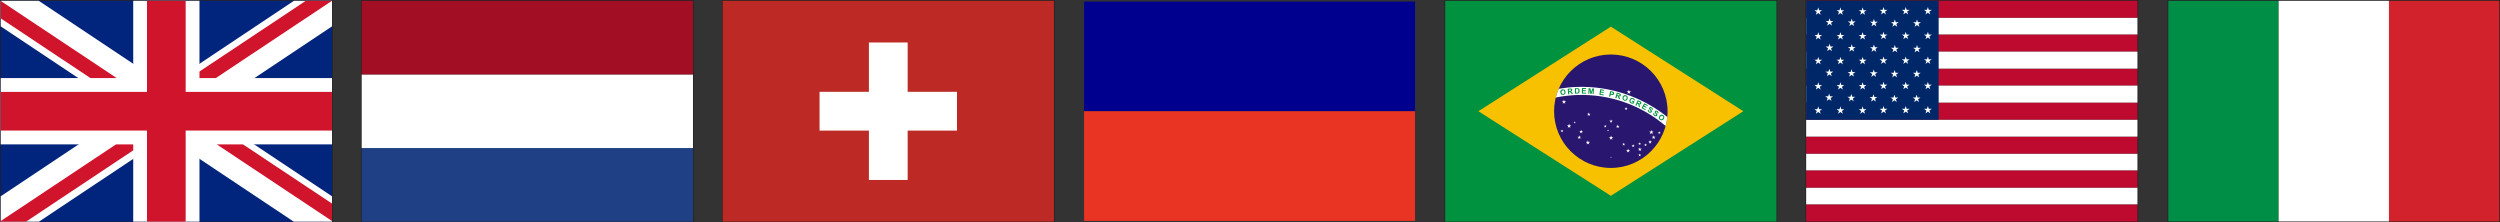 <?xml version="1.0" encoding="UTF-8"?>
<svg id="Layer_2" data-name="Layer 2" xmlns="http://www.w3.org/2000/svg" xmlns:xlink="http://www.w3.org/1999/xlink" viewBox="0 0 666 59.23">
  <rect x="0" y="0" width="666" height="59.23" fill="#333333" stroke="none"/>
  <defs>
    <style>
      .cls-1 {
        fill: none;
      }

      .cls-2 {
        clip-path: url(#clippath);
      }

      .cls-3 {
        fill: #f8c100;
      }

      .cls-4 {
        fill: #01247d;
      }

      .cls-5 {
        fill: #00923e;
      }

      .cls-6 {
        fill: #002868;
      }

      .cls-7 {
        fill: #008d46;
      }

      .cls-8 {
        fill: #00008e;
      }

      .cls-9 {
        fill: #e93323;
      }

      .cls-10 {
        fill: #fff;
      }

      .cls-11 {
        fill: #a20e23;
      }

      .cls-12 {
        fill: #bd2925;
      }

      .cls-13 {
        fill: #bf0a30;
      }

      .cls-14 {
        fill: #cf142b;
      }

      .cls-15 {
        fill: #d2232c;
      }

      .cls-16 {
        fill: #1f4085;
      }

      .cls-17 {
        fill: #231f20;
      }

      .cls-18 {
        fill: #28166f;
      }

      .cls-19 {
        clip-path: url(#clippath-1);
      }

      .cls-20 {
        isolation: isolate;
      }
    </style>
    <clipPath id="clippath">
      <rect class="cls-1" x="384.81" y=".03" width="88.63" height="59.2"/>
    </clipPath>
    <clipPath id="clippath-1">
      <rect class="cls-1" x="384.75" y="-.02" width="88.75" height="59.25"/>
    </clipPath>
  </defs>
  <g id="Layer_1-2" data-name="Layer 1">
    <g>
      <g>
        <path class="cls-17" d="M577.45,59.18h88.55V.03h-88.55V59.18Zm.37-58.79h87.82V58.81s-87.82,0-87.82,0V.39Zm88,58.42v0Z"/>
        <rect class="cls-7" x="577.63" y=".21" width="29.39" height="58.79"/>
        <rect class="cls-10" x="607.03" y=".21" width="29.39" height="58.79"/>
        <rect class="cls-15" x="636.42" y=".21" width="29.4" height="58.79"/>
      </g>
      <g>
        <path class="cls-17" d="M384.81,59.23h88.63V.03h-88.63V59.23Zm.37-58.84h87.89V58.86s-87.89,0-87.89,0V.4Zm88.08,58.47v0Z"/>
        <rect class="cls-5" x="385" y=".21" width="88.26" height="58.84"/>
        <polygon class="cls-3" points="393.84 29.63 429.13 52.16 464.42 29.63 429.13 7.1 393.84 29.63"/>
        <g class="cls-2">
          <g class="cls-20">
            <g class="cls-19">
              <path class="cls-18" d="M429.13,14.52c8.34,0,15.11,6.77,15.11,15.11s-6.77,15.11-15.11,15.11-15.12-6.77-15.12-15.11,6.77-15.11,15.12-15.11"/>
              <path class="cls-10" d="M444.16,31.15c-6.61-5.27-15.06-8.31-24.17-7.99-1.61,.05-3.19,.23-4.75,.49-.32,.75-.59,1.53-.78,2.33,1.82-.37,3.69-.6,5.61-.67,8.99-.32,17.31,2.84,23.65,8.25,.21-.78,.36-1.59,.45-2.42"/>
              <path class="cls-5" d="M415.98,24.6l.17,.36,.3,.09,.28-.17,.06-.4-.17-.36-.31-.08-.27,.17-.06,.39Zm-.3,.05v-.38s.11-.22,.11-.22l.17-.16,.3-.11,.55,.13,.27,.53-.11,.58-.49,.27-.55-.12-.27-.52Z"/>
              <path class="cls-5" d="M417.99,24.23l.22-.02,.26-.04,.08-.07,.02-.11-.05-.12-.12-.04h-.22s-.23,.03-.23,.03l.04,.38Zm-.23,.88l-.13-1.47,.62-.06h.35s.18,.14,.18,.14l.08,.23-.07,.28-.28,.16,.17,.11,.19,.23,.21,.27-.35,.03-.25-.3-.17-.2-.09-.05h-.15s-.06,0-.06,0l.06,.61-.3,.03Z"/>
              <path class="cls-5" d="M419.85,23.73l.03,.98h.22s.18-.03,.18-.03l.11-.07,.08-.15,.02-.27-.04-.26-.09-.14-.14-.07h-.25s-.13,0-.13,0Zm-.3-.24h.54s.28,0,.28,0l.23,.13,.15,.23,.06,.35-.04,.32-.15,.26-.21,.12-.27,.04h-.56s-.03-1.47-.03-1.47Z"/>
              <polygon class="cls-5" points="421.41 24.92 421.42 23.44 422.52 23.46 422.52 23.71 421.72 23.7 421.72 24.03 422.46 24.04 422.45 24.29 421.71 24.28 421.7 24.68 422.53 24.69 422.53 24.94 421.41 24.92"/>
              <polygon class="cls-5" points="423.12 24.96 423.22 23.49 423.67 23.52 423.87 24.54 424.2 23.56 424.65 23.58 424.54 25.06 424.27 25.04 424.35 23.88 423.97 25.02 423.69 25 423.48 23.82 423.4 24.98 423.12 24.96"/>
              <polygon class="cls-5" points="426.07 25.24 426.29 23.77 427.38 23.94 427.34 24.19 426.55 24.07 426.5 24.39 427.24 24.5 427.2 24.75 426.47 24.64 426.41 25.04 427.23 25.16 427.19 25.41 426.07 25.24"/>
              <path class="cls-5" d="M429.21,24.56l-.09,.41,.16,.04,.23,.03,.11-.05,.05-.11v-.14s-.12-.09-.12-.09l-.2-.06-.14-.03Zm-.57,1.13l.34-1.44,.47,.11,.34,.1,.18,.19,.02,.3-.1,.22-.15,.11-.17,.03-.3-.05-.19-.04-.12,.54-.3-.07Z"/>
              <path class="cls-5" d="M430.84,25.35l.21,.06,.26,.05,.1-.04,.06-.1v-.12s-.1-.09-.1-.09l-.21-.07-.22-.06-.11,.36Zm-.52,.74l.41-1.43,.6,.18,.32,.13,.13,.19v.24l-.17,.24-.32,.05,.12,.16,.09,.28,.1,.33-.34-.1-.12-.37-.09-.26-.07-.08-.14-.05-.06-.02-.17,.6-.29-.08Z"/>
              <path class="cls-5" d="M432.54,25.98l-.02,.4,.24,.22,.31-.03,.24-.32,.02-.4-.24-.22-.32,.02-.23,.33Zm-.29-.09l.19-.34,.19-.15,.23-.07,.33,.05,.42,.36v.6l-.37,.46-.55,.02-.43-.36v-.59Z"/>
              <polygon class="cls-5" points="434.73 27.02 434.83 26.79 435.42 27.03 435.2 27.57 434.89 27.62 434.53 27.54 434.19 27.3 434.06 26.94 434.13 26.55 434.37 26.2 434.74 26.06 435.09 26.13 435.45 26.4 435.51 26.77 435.21 26.71 435.17 26.5 435 26.36 434.66 26.36 434.41 26.65 434.37 27.06 434.61 27.3 434.8 27.34 434.98 27.32 435.05 27.14 434.73 27.02"/>
              <path class="cls-5" d="M436.32,27.37l.2,.1,.25,.1,.1-.02,.07-.09v-.12s-.06-.1-.06-.1l-.19-.1-.22-.1-.16,.34Zm-.64,.64l.64-1.33,.56,.27,.29,.19,.1,.2-.05,.24-.2,.21h-.32s.09,.18,.09,.18l.05,.29,.04,.34-.32-.15-.06-.38-.05-.26-.05-.1-.13-.07-.05-.03-.27,.56-.27-.13Z"/>
              <polygon class="cls-5" points="437.32 28.81 438.02 27.51 438.99 28.03 438.87 28.25 438.16 27.87 438.01 28.17 438.66 28.51 438.54 28.74 437.89 28.38 437.7 28.74 438.43 29.13 438.31 29.35 437.32 28.81"/>
              <polygon class="cls-5" points="439 29.19 439.26 29.31 439.24 29.55 439.39 29.73 439.61 29.78 439.74 29.7 439.77 29.61 439.7 29.5 439.53 29.32 439.32 29.02 439.36 28.7 439.52 28.54 439.76 28.52 440.03 28.62 440.33 28.94 440.29 29.3 440.02 29.16 440.04 28.97 439.9 28.83 439.7 28.77 439.62 28.83 439.61 28.92 439.79 29.15 440.01 29.41 440.07 29.62 440 29.85 439.82 30.02 439.56 30.06 439.26 29.94 438.95 29.6 439 29.19"/>
              <polygon class="cls-5" points="440.48 30.1 440.74 30.24 440.7 30.48 440.84 30.66 441.06 30.73 441.2 30.65 441.22 30.56 441.17 30.45 441.01 30.26 440.81 29.95 440.87 29.63 441.04 29.48 441.28 29.47 441.54 29.58 441.82 29.92 441.76 30.28 441.51 30.12 441.53 29.94 441.4 29.79 441.2 29.72 441.11 29.77 441.1 29.87 441.27 30.11 441.48 30.37 441.53 30.59 441.45 30.82 441.25 30.97 441 31 440.7 30.86 440.41 30.52 440.48 30.1"/>
              <path class="cls-5" d="M442.32,31.07l-.13,.38,.15,.28,.31,.07,.33-.24,.14-.37-.16-.28-.31-.08-.32,.23Zm-.25-.18l.29-.26,.23-.08h.23s.3,.15,.3,.15l.29,.48-.19,.57-.49,.33-.54-.15-.3-.48,.18-.56Z"/>
              <polygon class="cls-10" points="433.93 23.9 434.07 24.32 434.52 24.32 434.16 24.59 434.29 25.01 433.93 24.75 433.56 25.01 433.71 24.59 433.34 24.32 433.79 24.32 433.93 23.9"/>
              <polygon class="cls-10" points="429.19 36.1 429.33 36.53 429.78 36.53 429.42 36.79 429.55 37.22 429.19 36.96 428.83 37.22 428.97 36.79 428.6 36.53 429.05 36.53 429.19 36.1"/>
              <polygon class="cls-10" points="439.92 34.6 440.06 35.04 440.52 35.04 440.15 35.31 440.29 35.74 439.92 35.47 439.55 35.74 439.69 35.31 439.32 35.04 439.78 35.04 439.92 34.6"/>
              <polygon class="cls-10" points="442.03 34.96 442.13 35.24 442.42 35.24 442.18 35.41 442.27 35.69 442.03 35.52 441.8 35.69 441.89 35.41 441.65 35.24 441.94 35.24 442.03 34.96"/>
              <polygon class="cls-10" points="440.53 36.04 440.65 36.42 441.05 36.42 440.73 36.65 440.85 37.03 440.53 36.8 440.21 37.03 440.33 36.65 440.01 36.42 440.41 36.42 440.53 36.04"/>
              <polygon class="cls-10" points="439.58 37.29 439.7 37.66 440.09 37.66 439.78 37.89 439.9 38.26 439.58 38.03 439.28 38.26 439.4 37.89 439.08 37.66 439.47 37.66 439.58 37.29"/>
              <polygon class="cls-10" points="438.37 38.2 438.47 38.48 438.77 38.48 438.52 38.66 438.62 38.94 438.37 38.77 438.13 38.94 438.22 38.66 437.98 38.48 438.29 38.48 438.37 38.2"/>
              <polygon class="cls-10" points="436.78 37.89 436.88 38.17 437.17 38.17 436.93 38.35 437.03 38.63 436.78 38.45 436.55 38.63 436.64 38.35 436.4 38.17 436.7 38.17 436.78 37.89"/>
              <polygon class="cls-10" points="435.07 38.41 435.17 38.71 435.49 38.71 435.23 38.9 435.33 39.21 435.07 39.02 434.81 39.21 434.91 38.9 434.65 38.71 434.98 38.71 435.07 38.41"/>
              <polygon class="cls-10" points="436.81 40.91 436.91 41.19 437.21 41.19 436.96 41.37 437.06 41.66 436.81 41.48 436.57 41.66 436.66 41.37 436.42 41.19 436.72 41.19 436.81 40.91"/>
              <polygon class="cls-10" points="433.73 39.59 433.85 39.98 434.26 39.98 433.93 40.22 434.06 40.61 433.73 40.37 433.4 40.61 433.53 40.22 433.19 39.98 433.6 39.98 433.73 39.59"/>
              <polygon class="cls-10" points="432.54 38.01 432.64 38.31 432.96 38.31 432.7 38.49 432.8 38.79 432.54 38.61 432.29 38.79 432.39 38.49 432.14 38.31 432.45 38.31 432.54 38.01"/>
              <polygon class="cls-10" points="436.86 39.25 436.98 39.63 437.38 39.63 437.06 39.86 437.18 40.24 436.86 40 436.54 40.24 436.66 39.86 436.34 39.63 436.74 39.63 436.86 39.25"/>
              <polygon class="cls-10" points="429.17 41.68 429.22 41.82 429.36 41.82 429.24 41.9 429.28 42.04 429.17 41.95 429.06 42.04 429.1 41.9 428.99 41.82 429.13 41.82 429.17 41.68"/>
              <polygon class="cls-10" points="433.18 28.49 433.28 28.8 433.61 28.8 433.34 28.99 433.45 29.31 433.18 29.12 432.92 29.31 433.02 28.99 432.76 28.8 433.08 28.8 433.18 28.49"/>
              <polygon class="cls-10" points="429.18 31.82 429.29 32.15 429.63 32.15 429.35 32.35 429.46 32.68 429.18 32.48 428.91 32.68 429.01 32.35 428.73 32.15 429.08 32.15 429.18 31.82"/>
              <polygon class="cls-10" points="430.96 33.2 431.07 33.55 431.44 33.55 431.14 33.76 431.26 34.11 430.96 33.9 430.66 34.11 430.78 33.76 430.48 33.55 430.85 33.55 430.96 33.2"/>
              <polygon class="cls-10" points="427.65 33.25 427.74 33.52 428.03 33.52 427.79 33.69 427.88 33.97 427.65 33.8 427.41 33.97 427.5 33.69 427.26 33.52 427.55 33.52 427.65 33.25"/>
              <polygon class="cls-10" points="428.38 34.49 428.44 34.68 428.64 34.68 428.47 34.79 428.53 34.97 428.38 34.86 428.23 34.97 428.29 34.79 428.13 34.68 428.32 34.68 428.38 34.49"/>
              <polygon class="cls-10" points="416.64 26.53 416.78 26.96 417.23 26.96 416.87 27.22 417 27.65 416.64 27.38 416.28 27.65 416.42 27.22 416.05 26.96 416.5 26.96 416.64 26.53"/>
              <polygon class="cls-10" points="423.25 29.96 423.36 30.31 423.73 30.31 423.44 30.53 423.55 30.88 423.25 30.66 422.95 30.88 423.07 30.53 422.77 30.31 423.14 30.31 423.25 29.96"/>
              <polygon class="cls-10" points="418.01 32.95 418.15 33.38 418.6 33.38 418.24 33.64 418.37 34.07 418.01 33.8 417.65 34.07 417.78 33.64 417.42 33.38 417.87 33.38 418.01 32.95"/>
              <polygon class="cls-10" points="419.49 32.31 419.56 32.53 419.78 32.53 419.6 32.66 419.67 32.87 419.49 32.74 419.31 32.87 419.38 32.66 419.2 32.53 419.42 32.53 419.49 32.31"/>
              <polygon class="cls-10" points="421.22 34.56 421.33 34.92 421.72 34.92 421.41 35.14 421.52 35.51 421.22 35.28 420.9 35.51 421.02 35.14 420.71 34.92 421.1 34.92 421.22 34.56"/>
              <polygon class="cls-10" points="423.01 37.37 423.15 37.8 423.6 37.8 423.24 38.06 423.38 38.48 423.01 38.22 422.65 38.48 422.79 38.06 422.43 37.8 422.88 37.8 423.01 37.37"/>
              <polygon class="cls-10" points="420.72 36.08 420.84 36.44 421.22 36.44 420.91 36.67 421.03 37.03 420.72 36.81 420.41 37.03 420.53 36.67 420.22 36.44 420.6 36.44 420.72 36.08"/>
              <polygon class="cls-10" points="416.12 34.5 416.2 34.78 416.5 34.78 416.26 34.96 416.36 35.24 416.12 35.07 415.87 35.24 415.96 34.96 415.72 34.78 416.02 34.78 416.12 34.5"/>
            </g>
          </g>
        </g>
      </g>
      <g>
        <path class="cls-17" d="M192.33,59.23h88.63V.03h-88.63V59.23Zm.37-58.84h87.89V58.86s-87.89,0-87.89,0V.39Zm88.08,58.47v0Z"/>
        <rect class="cls-12" x="192.51" y=".21" width="88.26" height="58.84"/>
        <polygon class="cls-10" points="254.94 24.46 241.8 24.46 241.8 11.32 231.48 11.32 231.48 24.46 218.33 24.46 218.33 34.79 231.48 34.79 231.48 47.94 241.8 47.94 241.8 34.79 254.94 34.79 254.94 24.46"/>
      </g>
      <g>
        <path class="cls-17" d="M96.16,59.23h88.63V.03H96.16V59.23Zm.37-58.84h87.89V58.86s-87.89,0-87.89,0V.39Zm88.08,58.47v0Z"/>
        <rect class="cls-16" x="96.35" y="39.44" width="88.26" height="19.62"/>
        <rect class="cls-10" x="96.35" y="19.83" width="88.26" height="19.61"/>
        <rect class="cls-11" x="96.35" y=".21" width="88.26" height="19.61"/>
      </g>
      <g>
        <path class="cls-17" d="M0,59.23H88.63V.03H0V59.23ZM.37,.39H88.26V58.87S.37,58.87,.37,58.87V.39ZM88.44,58.87v0Z"/>
        <rect class="cls-4" x=".19" y=".21" width="88.26" height="58.84"/>
        <polygon class="cls-10" points="35.49 .21 35.49 20.8 .19 20.8 .19 38.46 35.49 38.46 35.49 59.05 53.14 59.05 53.14 38.46 88.45 38.46 88.45 20.8 53.14 20.8 53.14 .21 35.49 .21"/>
        <polygon class="cls-10" points=".19 .21 .19 7.02 78.24 59.05 88.45 59.05 88.45 52.29 10.31 .21 .19 .21"/>
        <polygon class="cls-10" points="78.31 .21 .19 52.29 .19 59.05 10.39 59.05 88.45 7.02 88.45 .21 78.31 .21"/>
        <polygon class="cls-14" points="39.16 .21 39.16 24.48 .18 24.48 .18 34.78 39.16 34.78 39.16 59.05 49.46 59.05 49.46 34.78 88.44 34.78 88.44 24.48 49.46 24.48 49.46 .21 39.16 .21"/>
        <polygon class="cls-14" points="57.74 38.46 88.45 58.88 88.45 54.23 64.72 38.46 57.74 38.46"/>
        <polygon class="cls-14" points="81.47 .21 53.14 19.05 53.14 20.8 57.49 20.8 88.44 .21 88.44 .21 81.47 .21"/>
        <polygon class="cls-14" points="30.9 38.46 .18 58.89 .18 59.05 6.93 59.05 35.49 40.05 35.49 38.46 30.9 38.46"/>
        <polygon class="cls-14" points=".19 4.89 24.1 20.8 31.09 20.8 .19 .25 .19 4.89"/>
      </g>
      <g>
        <rect class="cls-8" x="288.8" y=".41" width="88.17" height="29.22"/>
        <rect class="cls-9" x="288.8" y="29.63" width="88.17" height="29.22"/>
      </g>
      <g>
        <g>
          <path class="cls-17" d="M480.98,59.2h88.63V0h-88.63V59.2Zm.37-58.84h87.89V58.84h-87.89V.36Zm88.07,58.48v0Z"/>
          <rect class="cls-10" x="481.16" y="40.92" width="88.26" height="4.52"/>
          <rect class="cls-13" x="481.16" y="36.39" width="88.26" height="4.53"/>
          <rect class="cls-10" x="481.16" y="49.97" width="88.26" height="4.52"/>
          <rect class="cls-13" x="481.16" y="54.5" width="88.26" height="4.53"/>
          <rect class="cls-13" x="481.16" y="45.44" width="88.26" height="4.53"/>
          <rect class="cls-10" x="481.16" y="31.86" width="88.26" height="4.53"/>
          <rect class="cls-13" x="481.16" y="18.28" width="88.26" height="4.53"/>
          <rect class="cls-10" x="481.16" y="4.7" width="88.26" height="4.53"/>
          <rect class="cls-13" x="481.16" y="9.23" width="88.26" height="4.53"/>
          <rect class="cls-13" x="481.16" y="27.33" width="88.26" height="4.53"/>
          <rect class="cls-13" x="481.16" y=".19" width="88.26" height="4.52"/>
          <rect class="cls-10" x="481.16" y="13.76" width="88.26" height="4.52"/>
          <rect class="cls-10" x="481.16" y="22.81" width="88.26" height="4.52"/>
          <rect class="cls-6" x="481.16" y=".19" width="35.3" height="31.72"/>
          <polygon class="cls-10" points="507.43 2.63 506.65 2.63 507.28 3.09 507.04 3.84 507.68 3.38 508.32 3.84 508.07 3.09 508.71 2.63 507.92 2.63 507.68 1.88 507.43 2.63"/>
          <polygon class="cls-10" points="507.43 9.22 506.65 9.22 507.28 9.68 507.04 10.43 507.68 9.97 508.32 10.43 508.07 9.68 508.71 9.22 507.92 9.22 507.68 8.47 507.43 9.22"/>
          <polygon class="cls-10" points="507.43 15.81 506.65 15.81 507.28 16.28 507.04 17.02 507.68 16.56 508.32 17.02 508.07 16.28 508.71 15.81 507.92 15.81 507.68 15.06 507.43 15.81"/>
          <polygon class="cls-10" points="507.43 22.56 506.65 22.56 507.28 23.02 507.04 23.77 507.68 23.3 508.32 23.77 508.07 23.02 508.71 22.56 507.92 22.56 507.68 21.8 507.43 22.56"/>
          <polygon class="cls-10" points="507.43 28.99 506.65 28.99 507.28 29.46 507.04 30.21 507.68 29.74 508.32 30.21 508.07 29.46 508.71 28.99 507.92 28.99 507.68 28.24 507.43 28.99"/>
          <polygon class="cls-10" points="501.53 2.63 500.73 2.63 501.37 3.09 501.13 3.84 501.77 3.38 502.41 3.84 502.16 3.09 502.8 2.63 502.01 2.63 501.77 1.88 501.53 2.63"/>
          <polygon class="cls-10" points="501.53 9.22 500.73 9.22 501.37 9.68 501.13 10.43 501.77 9.97 502.41 10.43 502.16 9.68 502.8 9.22 502.01 9.22 501.77 8.47 501.53 9.22"/>
          <polygon class="cls-10" points="501.53 15.81 500.73 15.81 501.37 16.28 501.13 17.02 501.77 16.56 502.41 17.02 502.16 16.28 502.8 15.81 502.01 15.81 501.77 15.06 501.53 15.81"/>
          <polygon class="cls-10" points="501.53 22.56 500.73 22.56 501.37 23.02 501.13 23.77 501.77 23.3 502.41 23.77 502.16 23.02 502.8 22.56 502.01 22.56 501.77 21.8 501.53 22.56"/>
          <polygon class="cls-10" points="501.53 28.99 500.73 28.99 501.37 29.46 501.13 30.21 501.77 29.74 502.41 30.21 502.16 29.46 502.8 28.99 502.01 28.99 501.77 28.24 501.53 28.99"/>
          <polygon class="cls-10" points="510.45 5.92 509.66 5.92 510.3 6.38 510.05 7.14 510.69 6.67 511.33 7.14 511.09 6.38 511.73 5.92 510.94 5.92 510.69 5.17 510.45 5.92"/>
          <polygon class="cls-10" points="510.45 12.73 509.66 12.73 510.3 13.19 510.05 13.94 510.69 13.47 511.33 13.94 511.09 13.19 511.73 12.73 510.94 12.73 510.69 11.98 510.45 12.73"/>
          <polygon class="cls-10" points="510.39 19.39 509.6 19.39 510.24 19.86 510 20.61 510.63 20.14 511.27 20.61 511.03 19.86 511.67 19.39 510.88 19.39 510.63 18.64 510.39 19.39"/>
          <polygon class="cls-10" points="510.33 25.98 509.54 25.98 510.18 26.44 509.94 27.19 510.58 26.73 511.22 27.19 510.97 26.44 511.61 25.98 510.82 25.98 510.58 25.23 510.33 25.98"/>
          <polygon class="cls-10" points="504.54 5.92 503.75 5.92 504.39 6.38 504.14 7.14 504.78 6.67 505.42 7.14 505.18 6.38 505.82 5.92 505.03 5.92 504.78 5.17 504.54 5.92"/>
          <polygon class="cls-10" points="504.54 12.73 503.75 12.73 504.39 13.19 504.14 13.94 504.78 13.47 505.42 13.94 505.18 13.19 505.82 12.73 505.03 12.73 504.78 11.98 504.54 12.73"/>
          <polygon class="cls-10" points="504.48 19.39 503.69 19.39 504.33 19.86 504.09 20.61 504.73 20.14 505.37 20.61 505.12 19.86 505.76 19.39 504.97 19.39 504.73 18.64 504.48 19.39"/>
          <polygon class="cls-10" points="504.42 25.98 503.63 25.98 504.27 26.44 504.03 27.19 504.67 26.73 505.31 27.19 505.06 26.44 505.7 25.98 504.91 25.98 504.67 25.23 504.42 25.98"/>
          <polygon class="cls-10" points="513.34 2.63 512.55 2.63 513.19 3.09 512.95 3.84 513.59 3.38 514.23 3.84 513.98 3.09 514.62 2.63 513.83 2.63 513.59 1.88 513.34 2.63"/>
          <polygon class="cls-10" points="513.34 9.22 512.55 9.22 513.19 9.68 512.95 10.43 513.59 9.97 514.23 10.43 513.98 9.68 514.62 9.22 513.83 9.22 513.59 8.47 513.34 9.22"/>
          <polygon class="cls-10" points="513.34 15.81 512.55 15.81 513.19 16.28 512.95 17.02 513.59 16.56 514.23 17.02 513.98 16.28 514.62 15.81 513.83 15.81 513.59 15.06 513.34 15.81"/>
          <polygon class="cls-10" points="513.34 22.56 512.55 22.56 513.19 23.02 512.95 23.77 513.59 23.3 514.23 23.77 513.98 23.02 514.62 22.56 513.83 22.56 513.59 21.8 513.34 22.56"/>
          <polygon class="cls-10" points="513.34 28.99 512.55 28.99 513.19 29.46 512.95 30.21 513.59 29.74 514.23 30.21 513.98 29.46 514.62 28.99 513.83 28.99 513.59 28.24 513.34 28.99"/>
        </g>
        <g>
          <polygon class="cls-10" points="495.95 2.73 495.17 2.73 495.81 3.19 495.56 3.94 496.2 3.48 496.84 3.94 496.6 3.19 497.23 2.73 496.45 2.73 496.2 1.98 495.95 2.73"/>
          <polygon class="cls-10" points="495.95 9.32 495.17 9.32 495.81 9.78 495.56 10.53 496.2 10.07 496.84 10.53 496.6 9.78 497.23 9.32 496.45 9.32 496.2 8.57 495.95 9.32"/>
          <polygon class="cls-10" points="495.95 15.91 495.17 15.91 495.81 16.38 495.56 17.13 496.2 16.66 496.84 17.13 496.6 16.38 497.23 15.91 496.45 15.91 496.2 15.17 495.95 15.91"/>
          <polygon class="cls-10" points="495.95 22.66 495.17 22.66 495.81 23.12 495.56 23.87 496.2 23.4 496.84 23.87 496.6 23.12 497.23 22.66 496.45 22.66 496.2 21.9 495.95 22.66"/>
          <polygon class="cls-10" points="495.95 29.09 495.17 29.09 495.81 29.56 495.56 30.31 496.2 29.84 496.84 30.31 496.6 29.56 497.23 29.09 496.45 29.09 496.2 28.34 495.95 29.09"/>
          <polygon class="cls-10" points="490.04 2.73 489.26 2.73 489.9 3.19 489.65 3.94 490.29 3.48 490.93 3.94 490.69 3.19 491.32 2.73 490.53 2.73 490.29 1.98 490.04 2.73"/>
          <polygon class="cls-10" points="490.04 9.32 489.26 9.32 489.9 9.78 489.65 10.53 490.29 10.07 490.93 10.53 490.69 9.78 491.32 9.32 490.53 9.32 490.29 8.57 490.04 9.32"/>
          <polygon class="cls-10" points="490.04 15.91 489.26 15.91 489.9 16.38 489.65 17.13 490.29 16.66 490.93 17.13 490.69 16.38 491.32 15.91 490.53 15.91 490.29 15.17 490.04 15.91"/>
          <polygon class="cls-10" points="490.04 22.66 489.26 22.66 489.9 23.12 489.65 23.87 490.29 23.4 490.93 23.87 490.69 23.12 491.32 22.66 490.53 22.66 490.29 21.9 490.04 22.66"/>
          <polygon class="cls-10" points="490.04 29.09 489.26 29.09 489.9 29.56 489.65 30.31 490.29 29.84 490.93 30.31 490.69 29.56 491.32 29.09 490.53 29.09 490.29 28.34 490.04 29.09"/>
          <polygon class="cls-10" points="484.14 2.73 483.35 2.73 483.99 3.19 483.74 3.94 484.38 3.48 485.02 3.94 484.78 3.19 485.41 2.73 484.63 2.73 484.38 1.98 484.14 2.73"/>
          <polygon class="cls-10" points="484.14 9.32 483.35 9.32 483.99 9.78 483.74 10.53 484.38 10.07 485.02 10.53 484.78 9.78 485.41 9.32 484.63 9.32 484.38 8.57 484.14 9.32"/>
          <polygon class="cls-10" points="484.14 15.91 483.35 15.91 483.99 16.38 483.74 17.13 484.38 16.66 485.02 17.13 484.78 16.38 485.41 15.91 484.63 15.91 484.38 15.17 484.14 15.91"/>
          <polygon class="cls-10" points="484.14 22.66 483.35 22.66 483.99 23.12 483.74 23.87 484.38 23.4 485.02 23.87 484.78 23.12 485.41 22.66 484.63 22.66 484.38 21.9 484.14 22.66"/>
          <polygon class="cls-10" points="484.14 29.09 483.35 29.09 483.99 29.56 483.74 30.31 484.38 29.84 485.02 30.31 484.78 29.56 485.41 29.09 484.63 29.09 484.38 28.34 484.14 29.09"/>
          <polygon class="cls-10" points="498.97 5.79 498.18 5.79 498.82 6.25 498.57 7.01 499.21 6.54 499.85 7.01 499.61 6.25 500.25 5.79 499.46 5.79 499.21 5.04 498.97 5.79"/>
          <polygon class="cls-10" points="498.97 12.59 498.18 12.59 498.82 13.05 498.57 13.8 499.21 13.35 499.85 13.8 499.61 13.05 500.25 12.59 499.46 12.59 499.21 11.84 498.97 12.59"/>
          <polygon class="cls-10" points="498.91 19.26 498.12 19.26 498.76 19.72 498.51 20.47 499.16 20.01 499.79 20.47 499.55 19.72 500.19 19.26 499.4 19.26 499.16 18.51 498.91 19.26"/>
          <polygon class="cls-10" points="498.85 25.85 498.06 25.85 498.7 26.31 498.46 27.07 499.1 26.6 499.74 27.07 499.49 26.31 500.13 25.85 499.34 25.85 499.1 25.1 498.85 25.85"/>
          <polygon class="cls-10" points="493.06 5.72 492.27 5.72 492.91 6.19 492.66 6.94 493.3 6.47 493.94 6.94 493.7 6.19 494.34 5.72 493.55 5.72 493.3 4.98 493.06 5.72"/>
          <polygon class="cls-10" points="493.06 12.53 492.27 12.53 492.91 12.99 492.66 13.74 493.3 13.27 493.94 13.74 493.7 12.99 494.34 12.53 493.55 12.53 493.3 11.78 493.06 12.53"/>
          <polygon class="cls-10" points="493 19.19 492.21 19.19 492.85 19.66 492.6 20.41 493.24 19.94 493.88 20.41 493.64 19.66 494.28 19.19 493.49 19.19 493.24 18.44 493 19.19"/>
          <polygon class="cls-10" points="492.94 25.78 492.15 25.78 492.79 26.24 492.55 26.99 493.19 26.53 493.83 26.99 493.58 26.24 494.22 25.78 493.43 25.78 493.19 25.03 492.94 25.78"/>
          <polygon class="cls-10" points="487.15 5.61 486.36 5.61 487 6.07 486.76 6.82 487.4 6.36 488.03 6.82 487.79 6.07 488.43 5.61 487.64 5.61 487.4 4.86 487.15 5.61"/>
          <polygon class="cls-10" points="487.15 12.4 486.36 12.4 487 12.87 486.76 13.62 487.4 13.16 488.03 13.62 487.79 12.87 488.43 12.4 487.64 12.4 487.4 11.65 487.15 12.4"/>
          <polygon class="cls-10" points="487.09 19.08 486.3 19.08 486.94 19.54 486.7 20.29 487.34 19.83 487.98 20.29 487.73 19.54 488.37 19.08 487.58 19.08 487.34 18.33 487.09 19.08"/>
          <polygon class="cls-10" points="487.03 25.67 486.24 25.67 486.88 26.13 486.64 26.88 487.28 26.42 487.92 26.88 487.67 26.13 488.31 25.67 487.52 25.67 487.28 24.92 487.03 25.67"/>
        </g>
      </g>
    </g>
  </g>
</svg>
